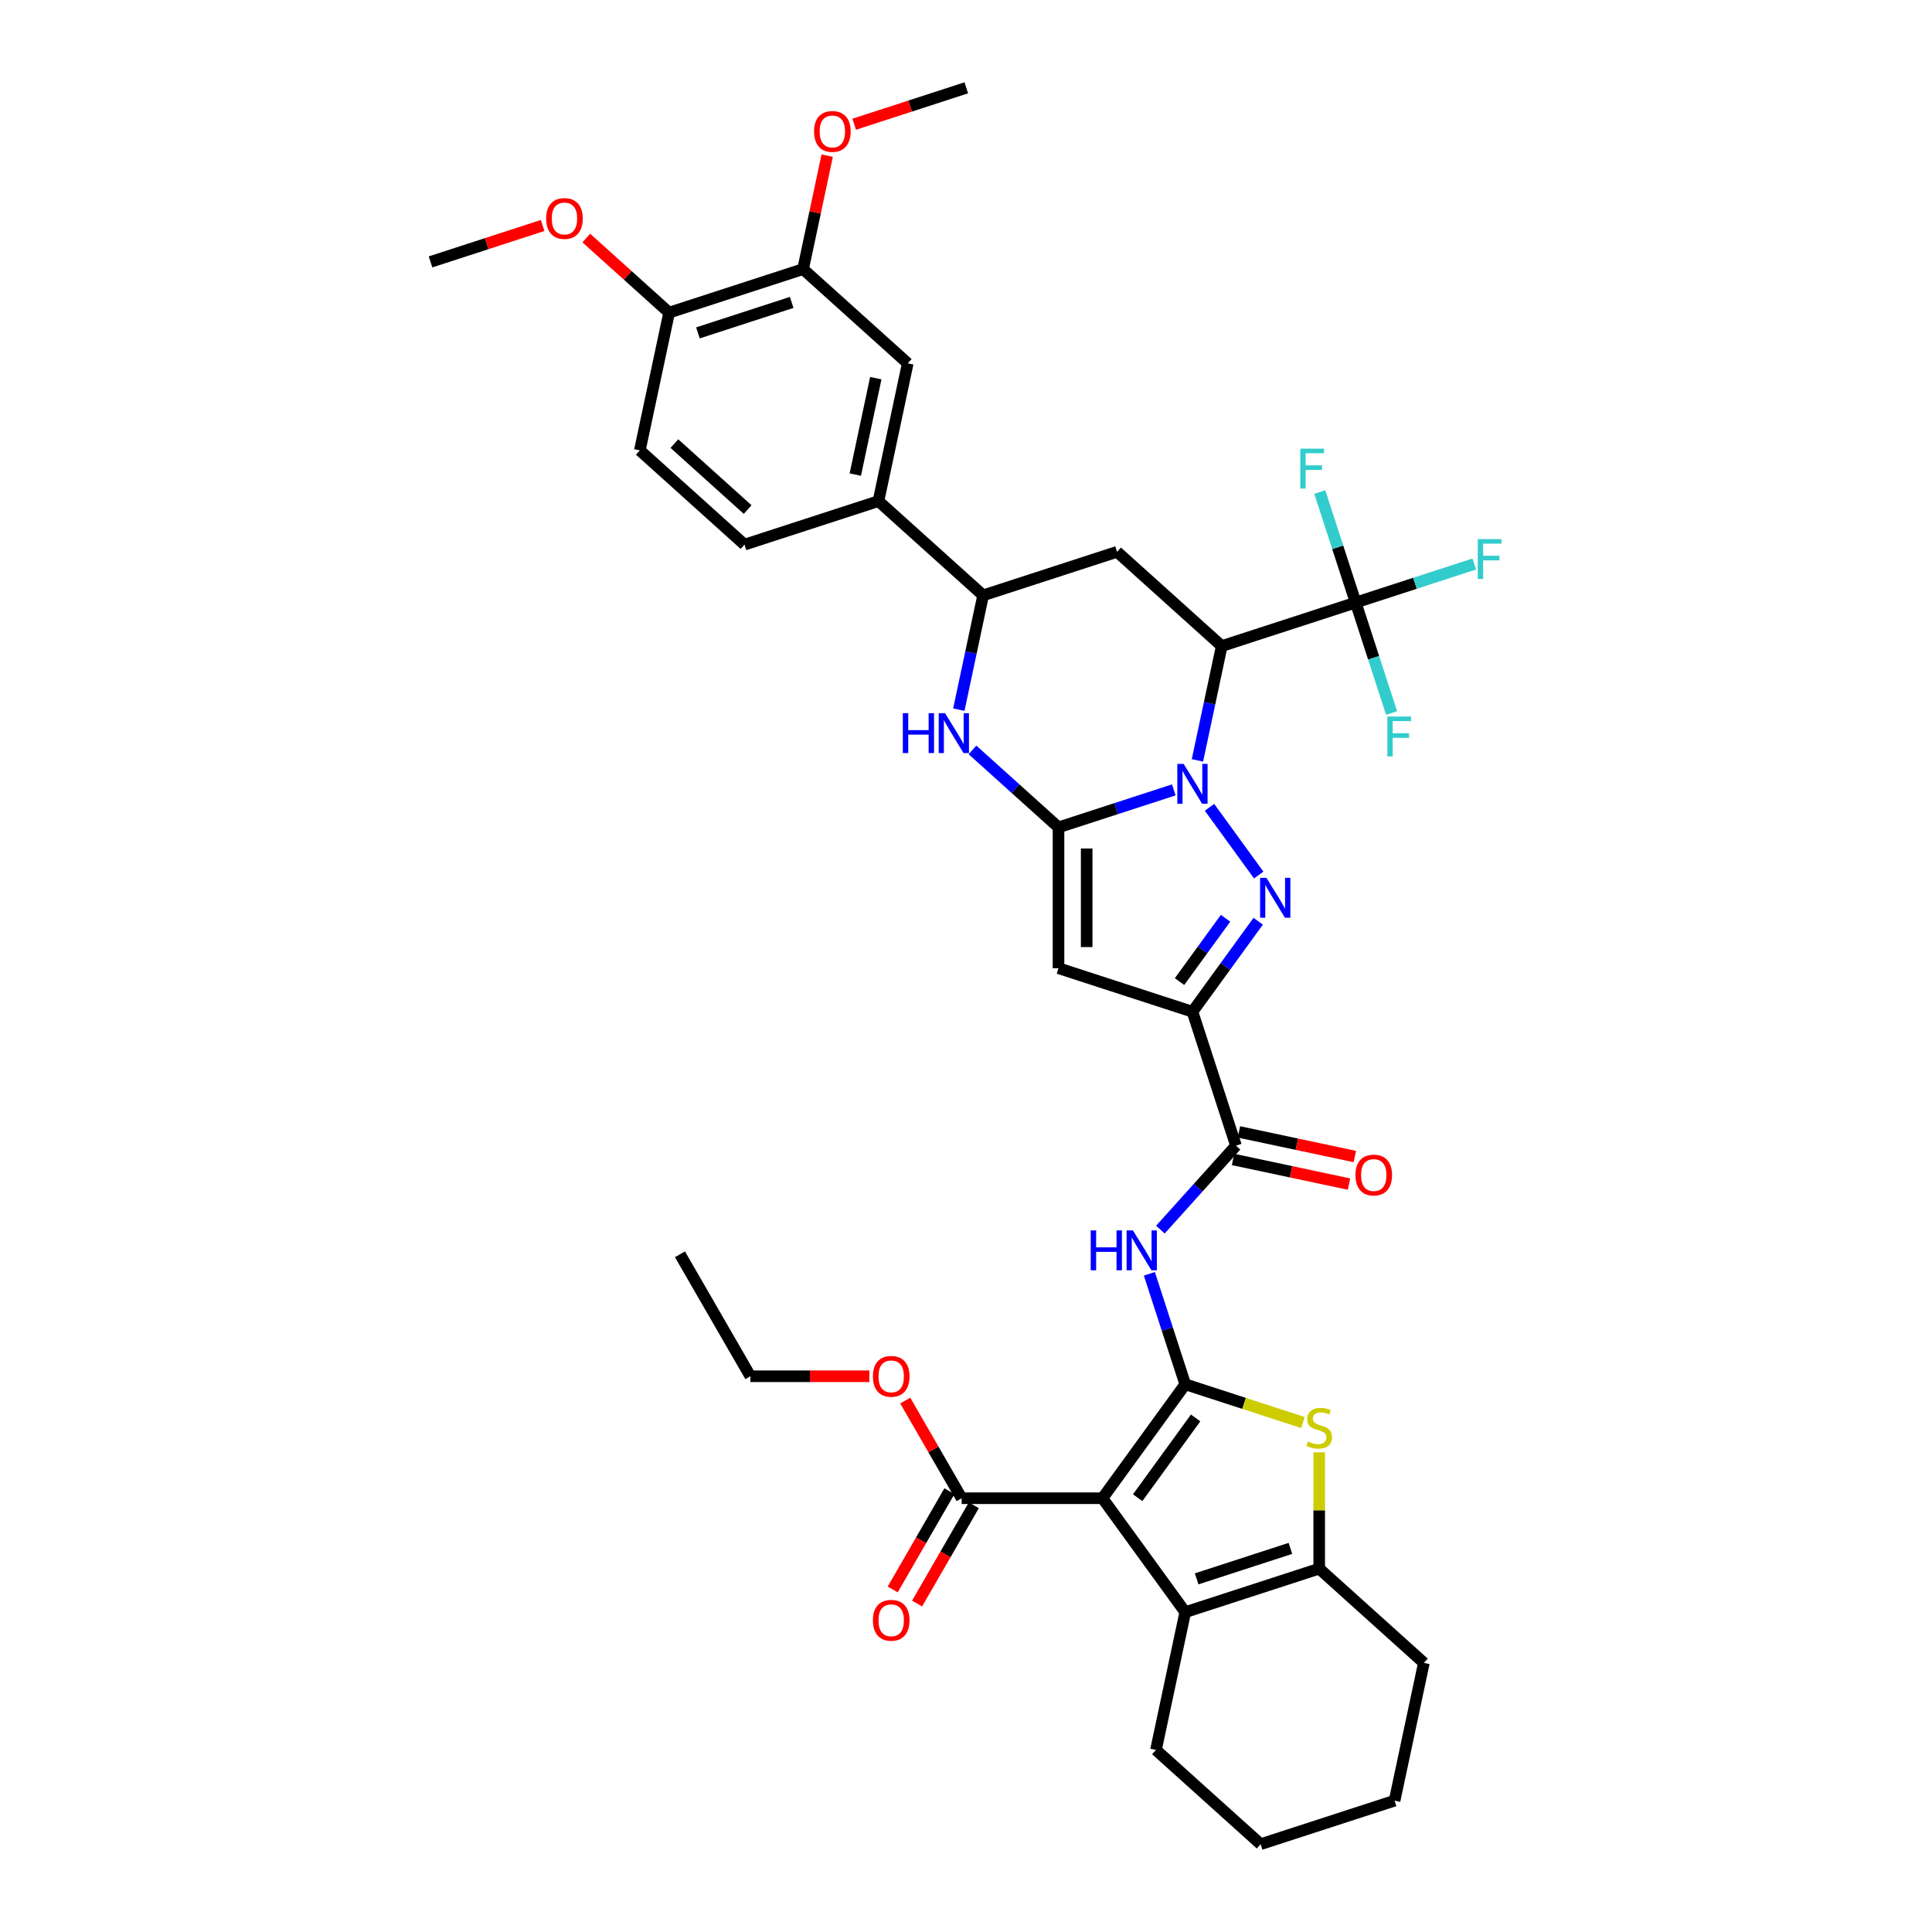 <?xml version='1.0' encoding='iso-8859-1'?>
<svg version='1.1' baseProfile='full'
              xmlns='http://www.w3.org/2000/svg'
                      xmlns:rdkit='http://www.rdkit.org/xml'
                      xmlns:xlink='http://www.w3.org/1999/xlink'
                  xml:space='preserve'
width='1000px' height='1000px' viewBox='0 0 1000 1000'>
<!-- END OF HEADER -->
<rect style='opacity:1.0;fill:#FFFFFF;stroke:none' width='1000' height='1000' x='0' y='0'> </rect>
<path class='bond-0' d='M 607.56,408.849 L 577.72,418.544' style='fill:none;fill-rule:evenodd;stroke:#0000FF;stroke-width:6px;stroke-linecap:butt;stroke-linejoin:miter;stroke-opacity:1' />
<path class='bond-0' d='M 577.72,418.544 L 547.88,428.24' style='fill:none;fill-rule:evenodd;stroke:#000000;stroke-width:6px;stroke-linecap:butt;stroke-linejoin:miter;stroke-opacity:1' />
<path class='bond-2' d='M 626.036,417.858 L 651.51,452.92' style='fill:none;fill-rule:evenodd;stroke:#0000FF;stroke-width:6px;stroke-linecap:butt;stroke-linejoin:miter;stroke-opacity:1' />
<path class='bond-5' d='M 619.793,393.568 L 626.081,363.987' style='fill:none;fill-rule:evenodd;stroke:#0000FF;stroke-width:6px;stroke-linecap:butt;stroke-linejoin:miter;stroke-opacity:1' />
<path class='bond-5' d='M 626.081,363.987 L 632.368,334.406' style='fill:none;fill-rule:evenodd;stroke:#000000;stroke-width:6px;stroke-linecap:butt;stroke-linejoin:miter;stroke-opacity:1' />
<path class='bond-6' d='M 547.88,428.24 L 547.88,501.14' style='fill:none;fill-rule:evenodd;stroke:#000000;stroke-width:6px;stroke-linecap:butt;stroke-linejoin:miter;stroke-opacity:1' />
<path class='bond-6' d='M 562.46,439.175 L 562.46,490.205' style='fill:none;fill-rule:evenodd;stroke:#000000;stroke-width:6px;stroke-linecap:butt;stroke-linejoin:miter;stroke-opacity:1' />
<path class='bond-9' d='M 547.88,428.24 L 525.619,408.196' style='fill:none;fill-rule:evenodd;stroke:#000000;stroke-width:6px;stroke-linecap:butt;stroke-linejoin:miter;stroke-opacity:1' />
<path class='bond-9' d='M 525.619,408.196 L 503.357,388.151' style='fill:none;fill-rule:evenodd;stroke:#0000FF;stroke-width:6px;stroke-linecap:butt;stroke-linejoin:miter;stroke-opacity:1' />
<path class='bond-1' d='M 613.487,716.505 L 604.196,687.912' style='fill:none;fill-rule:evenodd;stroke:#000000;stroke-width:6px;stroke-linecap:butt;stroke-linejoin:miter;stroke-opacity:1' />
<path class='bond-1' d='M 604.196,687.912 L 594.906,659.319' style='fill:none;fill-rule:evenodd;stroke:#0000FF;stroke-width:6px;stroke-linecap:butt;stroke-linejoin:miter;stroke-opacity:1' />
<path class='bond-3' d='M 613.487,716.505 L 570.637,775.482' style='fill:none;fill-rule:evenodd;stroke:#000000;stroke-width:6px;stroke-linecap:butt;stroke-linejoin:miter;stroke-opacity:1' />
<path class='bond-3' d='M 618.855,733.922 L 588.86,775.206' style='fill:none;fill-rule:evenodd;stroke:#000000;stroke-width:6px;stroke-linecap:butt;stroke-linejoin:miter;stroke-opacity:1' />
<path class='bond-7' d='M 613.487,716.505 L 643.932,726.397' style='fill:none;fill-rule:evenodd;stroke:#000000;stroke-width:6px;stroke-linecap:butt;stroke-linejoin:miter;stroke-opacity:1' />
<path class='bond-7' d='M 643.932,726.397 L 674.377,736.29' style='fill:none;fill-rule:evenodd;stroke:#CCCC00;stroke-width:6px;stroke-linecap:butt;stroke-linejoin:miter;stroke-opacity:1' />
<path class='bond-4' d='M 651.237,476.835 L 634.224,500.251' style='fill:none;fill-rule:evenodd;stroke:#0000FF;stroke-width:6px;stroke-linecap:butt;stroke-linejoin:miter;stroke-opacity:1' />
<path class='bond-4' d='M 634.224,500.251 L 617.212,523.667' style='fill:none;fill-rule:evenodd;stroke:#000000;stroke-width:6px;stroke-linecap:butt;stroke-linejoin:miter;stroke-opacity:1' />
<path class='bond-4' d='M 634.338,475.29 L 622.429,491.681' style='fill:none;fill-rule:evenodd;stroke:#0000FF;stroke-width:6px;stroke-linecap:butt;stroke-linejoin:miter;stroke-opacity:1' />
<path class='bond-4' d='M 622.429,491.681 L 610.52,508.072' style='fill:none;fill-rule:evenodd;stroke:#000000;stroke-width:6px;stroke-linecap:butt;stroke-linejoin:miter;stroke-opacity:1' />
<path class='bond-8' d='M 570.637,775.482 L 613.487,834.459' style='fill:none;fill-rule:evenodd;stroke:#000000;stroke-width:6px;stroke-linecap:butt;stroke-linejoin:miter;stroke-opacity:1' />
<path class='bond-16' d='M 570.637,775.482 L 497.738,775.482' style='fill:none;fill-rule:evenodd;stroke:#000000;stroke-width:6px;stroke-linecap:butt;stroke-linejoin:miter;stroke-opacity:1' />
<path class='bond-12' d='M 617.212,523.667 L 639.739,592.999' style='fill:none;fill-rule:evenodd;stroke:#000000;stroke-width:6px;stroke-linecap:butt;stroke-linejoin:miter;stroke-opacity:1' />
<path class='bond-39' d='M 617.212,523.667 L 547.88,501.14' style='fill:none;fill-rule:evenodd;stroke:#000000;stroke-width:6px;stroke-linecap:butt;stroke-linejoin:miter;stroke-opacity:1' />
<path class='bond-13' d='M 632.368,334.406 L 701.7,311.879' style='fill:none;fill-rule:evenodd;stroke:#000000;stroke-width:6px;stroke-linecap:butt;stroke-linejoin:miter;stroke-opacity:1' />
<path class='bond-14' d='M 632.368,334.406 L 578.193,285.627' style='fill:none;fill-rule:evenodd;stroke:#000000;stroke-width:6px;stroke-linecap:butt;stroke-linejoin:miter;stroke-opacity:1' />
<path class='bond-11' d='M 682.819,751.702 L 682.819,781.817' style='fill:none;fill-rule:evenodd;stroke:#CCCC00;stroke-width:6px;stroke-linecap:butt;stroke-linejoin:miter;stroke-opacity:1' />
<path class='bond-11' d='M 682.819,781.817 L 682.819,811.932' style='fill:none;fill-rule:evenodd;stroke:#000000;stroke-width:6px;stroke-linecap:butt;stroke-linejoin:miter;stroke-opacity:1' />
<path class='bond-29' d='M 613.487,834.459 L 598.33,905.766' style='fill:none;fill-rule:evenodd;stroke:#000000;stroke-width:6px;stroke-linecap:butt;stroke-linejoin:miter;stroke-opacity:1' />
<path class='bond-42' d='M 613.487,834.459 L 682.819,811.932' style='fill:none;fill-rule:evenodd;stroke:#000000;stroke-width:6px;stroke-linecap:butt;stroke-linejoin:miter;stroke-opacity:1' />
<path class='bond-42' d='M 619.381,817.214 L 667.913,801.445' style='fill:none;fill-rule:evenodd;stroke:#000000;stroke-width:6px;stroke-linecap:butt;stroke-linejoin:miter;stroke-opacity:1' />
<path class='bond-40' d='M 496.287,367.315 L 502.574,337.735' style='fill:none;fill-rule:evenodd;stroke:#0000FF;stroke-width:6px;stroke-linecap:butt;stroke-linejoin:miter;stroke-opacity:1' />
<path class='bond-40' d='M 502.574,337.735 L 508.862,308.154' style='fill:none;fill-rule:evenodd;stroke:#000000;stroke-width:6px;stroke-linecap:butt;stroke-linejoin:miter;stroke-opacity:1' />
<path class='bond-10' d='M 600.612,636.454 L 620.175,614.726' style='fill:none;fill-rule:evenodd;stroke:#0000FF;stroke-width:6px;stroke-linecap:butt;stroke-linejoin:miter;stroke-opacity:1' />
<path class='bond-10' d='M 620.175,614.726 L 639.739,592.999' style='fill:none;fill-rule:evenodd;stroke:#000000;stroke-width:6px;stroke-linecap:butt;stroke-linejoin:miter;stroke-opacity:1' />
<path class='bond-31' d='M 682.819,811.932 L 736.994,860.712' style='fill:none;fill-rule:evenodd;stroke:#000000;stroke-width:6px;stroke-linecap:butt;stroke-linejoin:miter;stroke-opacity:1' />
<path class='bond-20' d='M 638.223,600.129 L 668.227,606.507' style='fill:none;fill-rule:evenodd;stroke:#000000;stroke-width:6px;stroke-linecap:butt;stroke-linejoin:miter;stroke-opacity:1' />
<path class='bond-20' d='M 668.227,606.507 L 698.231,612.884' style='fill:none;fill-rule:evenodd;stroke:#FF0000;stroke-width:6px;stroke-linecap:butt;stroke-linejoin:miter;stroke-opacity:1' />
<path class='bond-20' d='M 641.255,585.868 L 671.258,592.245' style='fill:none;fill-rule:evenodd;stroke:#000000;stroke-width:6px;stroke-linecap:butt;stroke-linejoin:miter;stroke-opacity:1' />
<path class='bond-20' d='M 671.258,592.245 L 701.262,598.623' style='fill:none;fill-rule:evenodd;stroke:#FF0000;stroke-width:6px;stroke-linecap:butt;stroke-linejoin:miter;stroke-opacity:1' />
<path class='bond-24' d='M 701.7,311.879 L 732.386,301.908' style='fill:none;fill-rule:evenodd;stroke:#000000;stroke-width:6px;stroke-linecap:butt;stroke-linejoin:miter;stroke-opacity:1' />
<path class='bond-24' d='M 732.386,301.908 L 763.071,291.938' style='fill:none;fill-rule:evenodd;stroke:#33CCCC;stroke-width:6px;stroke-linecap:butt;stroke-linejoin:miter;stroke-opacity:1' />
<path class='bond-25' d='M 701.7,311.879 L 692.41,283.285' style='fill:none;fill-rule:evenodd;stroke:#000000;stroke-width:6px;stroke-linecap:butt;stroke-linejoin:miter;stroke-opacity:1' />
<path class='bond-25' d='M 692.41,283.285 L 683.119,254.692' style='fill:none;fill-rule:evenodd;stroke:#33CCCC;stroke-width:6px;stroke-linecap:butt;stroke-linejoin:miter;stroke-opacity:1' />
<path class='bond-26' d='M 701.7,311.879 L 710.991,340.472' style='fill:none;fill-rule:evenodd;stroke:#000000;stroke-width:6px;stroke-linecap:butt;stroke-linejoin:miter;stroke-opacity:1' />
<path class='bond-26' d='M 710.991,340.472 L 720.281,369.065' style='fill:none;fill-rule:evenodd;stroke:#33CCCC;stroke-width:6px;stroke-linecap:butt;stroke-linejoin:miter;stroke-opacity:1' />
<path class='bond-15' d='M 578.193,285.627 L 508.862,308.154' style='fill:none;fill-rule:evenodd;stroke:#000000;stroke-width:6px;stroke-linecap:butt;stroke-linejoin:miter;stroke-opacity:1' />
<path class='bond-17' d='M 508.862,308.154 L 454.687,259.374' style='fill:none;fill-rule:evenodd;stroke:#000000;stroke-width:6px;stroke-linecap:butt;stroke-linejoin:miter;stroke-opacity:1' />
<path class='bond-22' d='M 491.425,771.837 L 476.739,797.273' style='fill:none;fill-rule:evenodd;stroke:#000000;stroke-width:6px;stroke-linecap:butt;stroke-linejoin:miter;stroke-opacity:1' />
<path class='bond-22' d='M 476.739,797.273 L 462.054,822.709' style='fill:none;fill-rule:evenodd;stroke:#FF0000;stroke-width:6px;stroke-linecap:butt;stroke-linejoin:miter;stroke-opacity:1' />
<path class='bond-22' d='M 504.051,779.127 L 489.366,804.563' style='fill:none;fill-rule:evenodd;stroke:#000000;stroke-width:6px;stroke-linecap:butt;stroke-linejoin:miter;stroke-opacity:1' />
<path class='bond-22' d='M 489.366,804.563 L 474.681,829.999' style='fill:none;fill-rule:evenodd;stroke:#FF0000;stroke-width:6px;stroke-linecap:butt;stroke-linejoin:miter;stroke-opacity:1' />
<path class='bond-28' d='M 497.738,775.482 L 483.145,750.207' style='fill:none;fill-rule:evenodd;stroke:#000000;stroke-width:6px;stroke-linecap:butt;stroke-linejoin:miter;stroke-opacity:1' />
<path class='bond-28' d='M 483.145,750.207 L 468.552,724.932' style='fill:none;fill-rule:evenodd;stroke:#FF0000;stroke-width:6px;stroke-linecap:butt;stroke-linejoin:miter;stroke-opacity:1' />
<path class='bond-18' d='M 454.687,259.374 L 469.843,188.068' style='fill:none;fill-rule:evenodd;stroke:#000000;stroke-width:6px;stroke-linecap:butt;stroke-linejoin:miter;stroke-opacity:1' />
<path class='bond-18' d='M 442.699,245.647 L 453.309,195.732' style='fill:none;fill-rule:evenodd;stroke:#000000;stroke-width:6px;stroke-linecap:butt;stroke-linejoin:miter;stroke-opacity:1' />
<path class='bond-23' d='M 454.687,259.374 L 385.355,281.902' style='fill:none;fill-rule:evenodd;stroke:#000000;stroke-width:6px;stroke-linecap:butt;stroke-linejoin:miter;stroke-opacity:1' />
<path class='bond-19' d='M 469.843,188.068 L 415.668,139.288' style='fill:none;fill-rule:evenodd;stroke:#000000;stroke-width:6px;stroke-linecap:butt;stroke-linejoin:miter;stroke-opacity:1' />
<path class='bond-30' d='M 415.668,139.288 L 421.91,109.926' style='fill:none;fill-rule:evenodd;stroke:#000000;stroke-width:6px;stroke-linecap:butt;stroke-linejoin:miter;stroke-opacity:1' />
<path class='bond-30' d='M 421.91,109.926 L 428.151,80.564' style='fill:none;fill-rule:evenodd;stroke:#FF0000;stroke-width:6px;stroke-linecap:butt;stroke-linejoin:miter;stroke-opacity:1' />
<path class='bond-41' d='M 415.668,139.288 L 346.337,161.816' style='fill:none;fill-rule:evenodd;stroke:#000000;stroke-width:6px;stroke-linecap:butt;stroke-linejoin:miter;stroke-opacity:1' />
<path class='bond-41' d='M 409.774,156.534 L 361.242,172.303' style='fill:none;fill-rule:evenodd;stroke:#000000;stroke-width:6px;stroke-linecap:butt;stroke-linejoin:miter;stroke-opacity:1' />
<path class='bond-21' d='M 346.337,161.816 L 331.18,233.122' style='fill:none;fill-rule:evenodd;stroke:#000000;stroke-width:6px;stroke-linecap:butt;stroke-linejoin:miter;stroke-opacity:1' />
<path class='bond-32' d='M 346.337,161.816 L 324.899,142.513' style='fill:none;fill-rule:evenodd;stroke:#000000;stroke-width:6px;stroke-linecap:butt;stroke-linejoin:miter;stroke-opacity:1' />
<path class='bond-32' d='M 324.899,142.513 L 303.461,123.21' style='fill:none;fill-rule:evenodd;stroke:#FF0000;stroke-width:6px;stroke-linecap:butt;stroke-linejoin:miter;stroke-opacity:1' />
<path class='bond-27' d='M 385.355,281.902 L 331.18,233.122' style='fill:none;fill-rule:evenodd;stroke:#000000;stroke-width:6px;stroke-linecap:butt;stroke-linejoin:miter;stroke-opacity:1' />
<path class='bond-27' d='M 386.985,263.75 L 349.062,229.604' style='fill:none;fill-rule:evenodd;stroke:#000000;stroke-width:6px;stroke-linecap:butt;stroke-linejoin:miter;stroke-opacity:1' />
<path class='bond-33' d='M 449.989,712.349 L 419.188,712.349' style='fill:none;fill-rule:evenodd;stroke:#FF0000;stroke-width:6px;stroke-linecap:butt;stroke-linejoin:miter;stroke-opacity:1' />
<path class='bond-33' d='M 419.188,712.349 L 388.388,712.349' style='fill:none;fill-rule:evenodd;stroke:#000000;stroke-width:6px;stroke-linecap:butt;stroke-linejoin:miter;stroke-opacity:1' />
<path class='bond-36' d='M 598.33,905.766 L 652.505,954.545' style='fill:none;fill-rule:evenodd;stroke:#000000;stroke-width:6px;stroke-linecap:butt;stroke-linejoin:miter;stroke-opacity:1' />
<path class='bond-34' d='M 442.125,64.31 L 471.141,54.883' style='fill:none;fill-rule:evenodd;stroke:#FF0000;stroke-width:6px;stroke-linecap:butt;stroke-linejoin:miter;stroke-opacity:1' />
<path class='bond-34' d='M 471.141,54.883 L 500.157,45.455' style='fill:none;fill-rule:evenodd;stroke:#000000;stroke-width:6px;stroke-linecap:butt;stroke-linejoin:miter;stroke-opacity:1' />
<path class='bond-37' d='M 736.994,860.712 L 721.837,932.018' style='fill:none;fill-rule:evenodd;stroke:#000000;stroke-width:6px;stroke-linecap:butt;stroke-linejoin:miter;stroke-opacity:1' />
<path class='bond-35' d='M 280.862,116.708 L 251.846,126.136' style='fill:none;fill-rule:evenodd;stroke:#FF0000;stroke-width:6px;stroke-linecap:butt;stroke-linejoin:miter;stroke-opacity:1' />
<path class='bond-35' d='M 251.846,126.136 L 222.83,135.563' style='fill:none;fill-rule:evenodd;stroke:#000000;stroke-width:6px;stroke-linecap:butt;stroke-linejoin:miter;stroke-opacity:1' />
<path class='bond-38' d='M 388.388,712.349 L 351.938,649.216' style='fill:none;fill-rule:evenodd;stroke:#000000;stroke-width:6px;stroke-linecap:butt;stroke-linejoin:miter;stroke-opacity:1' />
<path class='bond-43' d='M 652.505,954.545 L 721.837,932.018' style='fill:none;fill-rule:evenodd;stroke:#000000;stroke-width:6px;stroke-linecap:butt;stroke-linejoin:miter;stroke-opacity:1' />
<path  class='atom-0' d='M 612.648 395.39
L 619.413 406.325
Q 620.084 407.404, 621.163 409.358
Q 622.242 411.311, 622.3 411.428
L 622.3 395.39
L 625.041 395.39
L 625.041 416.035
L 622.213 416.035
L 614.952 404.08
Q 614.106 402.68, 613.202 401.076
Q 612.327 399.472, 612.065 398.977
L 612.065 416.035
L 609.382 416.035
L 609.382 395.39
L 612.648 395.39
' fill='#0000FF'/>
<path  class='atom-3' d='M 655.498 454.367
L 662.263 465.302
Q 662.933 466.381, 664.012 468.335
Q 665.091 470.288, 665.15 470.405
L 665.15 454.367
L 667.891 454.367
L 667.891 475.012
L 665.062 475.012
L 657.801 463.057
Q 656.956 461.657, 656.052 460.053
Q 655.177 458.45, 654.914 457.954
L 654.914 475.012
L 652.232 475.012
L 652.232 454.367
L 655.498 454.367
' fill='#0000FF'/>
<path  class='atom-8' d='M 676.987 746.118
Q 677.22 746.206, 678.182 746.614
Q 679.144 747.022, 680.194 747.285
Q 681.273 747.518, 682.323 747.518
Q 684.277 747.518, 685.414 746.585
Q 686.551 745.623, 686.551 743.961
Q 686.551 742.823, 685.968 742.123
Q 685.414 741.424, 684.539 741.045
Q 683.664 740.665, 682.206 740.228
Q 680.369 739.674, 679.261 739.149
Q 678.182 738.624, 677.395 737.516
Q 676.637 736.408, 676.637 734.542
Q 676.637 731.947, 678.386 730.343
Q 680.165 728.739, 683.664 728.739
Q 686.055 728.739, 688.767 729.876
L 688.096 732.122
Q 685.618 731.101, 683.752 731.101
Q 681.74 731.101, 680.632 731.947
Q 679.523 732.763, 679.553 734.192
Q 679.553 735.3, 680.107 735.971
Q 680.69 736.641, 681.506 737.02
Q 682.352 737.4, 683.752 737.837
Q 685.618 738.42, 686.726 739.003
Q 687.834 739.587, 688.621 740.782
Q 689.438 741.948, 689.438 743.961
Q 689.438 746.818, 687.513 748.364
Q 685.618 749.88, 682.439 749.88
Q 680.602 749.88, 679.203 749.472
Q 677.832 749.093, 676.199 748.422
L 676.987 746.118
' fill='#CCCC00'/>
<path  class='atom-10' d='M 467.301 369.138
L 470.1 369.138
L 470.1 377.915
L 480.656 377.915
L 480.656 369.138
L 483.455 369.138
L 483.455 389.783
L 480.656 389.783
L 480.656 380.248
L 470.1 380.248
L 470.1 389.783
L 467.301 389.783
L 467.301 369.138
' fill='#0000FF'/>
<path  class='atom-10' d='M 489.142 369.138
L 495.907 380.073
Q 496.577 381.152, 497.656 383.105
Q 498.735 385.059, 498.793 385.176
L 498.793 369.138
L 501.534 369.138
L 501.534 389.783
L 498.706 389.783
L 491.445 377.828
Q 490.6 376.428, 489.696 374.824
Q 488.821 373.22, 488.558 372.725
L 488.558 389.783
L 485.876 389.783
L 485.876 369.138
L 489.142 369.138
' fill='#0000FF'/>
<path  class='atom-11' d='M 564.555 636.851
L 567.355 636.851
L 567.355 645.628
L 577.911 645.628
L 577.911 636.851
L 580.71 636.851
L 580.71 657.496
L 577.911 657.496
L 577.911 647.961
L 567.355 647.961
L 567.355 657.496
L 564.555 657.496
L 564.555 636.851
' fill='#0000FF'/>
<path  class='atom-11' d='M 586.396 636.851
L 593.161 647.786
Q 593.832 648.865, 594.911 650.819
Q 595.99 652.772, 596.048 652.889
L 596.048 636.851
L 598.789 636.851
L 598.789 657.496
L 595.961 657.496
L 588.7 645.541
Q 587.854 644.141, 586.95 642.537
Q 586.075 640.933, 585.813 640.438
L 585.813 657.496
L 583.13 657.496
L 583.13 636.851
L 586.396 636.851
' fill='#0000FF'/>
<path  class='atom-21' d='M 701.569 608.214
Q 701.569 603.256, 704.018 600.486
Q 706.468 597.716, 711.046 597.716
Q 715.624 597.716, 718.073 600.486
Q 720.523 603.256, 720.523 608.214
Q 720.523 613.229, 718.044 616.087
Q 715.565 618.915, 711.046 618.915
Q 706.497 618.915, 704.018 616.087
Q 701.569 613.258, 701.569 608.214
M 711.046 616.582
Q 714.195 616.582, 715.886 614.483
Q 717.607 612.354, 717.607 608.214
Q 717.607 604.16, 715.886 602.119
Q 714.195 600.049, 711.046 600.049
Q 707.896 600.049, 706.176 602.09
Q 704.485 604.131, 704.485 608.214
Q 704.485 612.383, 706.176 614.483
Q 707.896 616.582, 711.046 616.582
' fill='#FF0000'/>
<path  class='atom-23' d='M 451.811 838.674
Q 451.811 833.716, 454.26 830.946
Q 456.71 828.176, 461.288 828.176
Q 465.866 828.176, 468.316 830.946
Q 470.765 833.716, 470.765 838.674
Q 470.765 843.689, 468.286 846.547
Q 465.808 849.375, 461.288 849.375
Q 456.739 849.375, 454.26 846.547
Q 451.811 843.718, 451.811 838.674
M 461.288 847.043
Q 464.437 847.043, 466.129 844.943
Q 467.849 842.814, 467.849 838.674
Q 467.849 834.62, 466.129 832.579
Q 464.437 830.509, 461.288 830.509
Q 458.139 830.509, 456.418 832.55
Q 454.727 834.591, 454.727 838.674
Q 454.727 842.843, 456.418 844.943
Q 458.139 847.043, 461.288 847.043
' fill='#FF0000'/>
<path  class='atom-25' d='M 764.894 279.029
L 777.17 279.029
L 777.17 281.391
L 767.664 281.391
L 767.664 287.66
L 776.12 287.66
L 776.12 290.051
L 767.664 290.051
L 767.664 299.674
L 764.894 299.674
L 764.894 279.029
' fill='#33CCCC'/>
<path  class='atom-26' d='M 673.035 232.224
L 685.311 232.224
L 685.311 234.586
L 675.805 234.586
L 675.805 240.856
L 684.261 240.856
L 684.261 243.247
L 675.805 243.247
L 675.805 252.87
L 673.035 252.87
L 673.035 232.224
' fill='#33CCCC'/>
<path  class='atom-27' d='M 718.089 370.888
L 730.366 370.888
L 730.366 373.25
L 720.859 373.25
L 720.859 379.519
L 729.316 379.519
L 729.316 381.91
L 720.859 381.91
L 720.859 391.533
L 718.089 391.533
L 718.089 370.888
' fill='#33CCCC'/>
<path  class='atom-29' d='M 451.811 712.408
Q 451.811 707.451, 454.26 704.68
Q 456.71 701.91, 461.288 701.91
Q 465.866 701.91, 468.316 704.68
Q 470.765 707.451, 470.765 712.408
Q 470.765 717.423, 468.286 720.281
Q 465.808 723.109, 461.288 723.109
Q 456.739 723.109, 454.26 720.281
Q 451.811 717.452, 451.811 712.408
M 461.288 720.777
Q 464.437 720.777, 466.129 718.677
Q 467.849 716.548, 467.849 712.408
Q 467.849 708.354, 466.129 706.313
Q 464.437 704.243, 461.288 704.243
Q 458.139 704.243, 456.418 706.284
Q 454.727 708.325, 454.727 712.408
Q 454.727 716.578, 456.418 718.677
Q 458.139 720.777, 461.288 720.777
' fill='#FF0000'/>
<path  class='atom-31' d='M 421.348 68.04
Q 421.348 63.083, 423.798 60.313
Q 426.247 57.543, 430.825 57.543
Q 435.403 57.543, 437.853 60.313
Q 440.302 63.083, 440.302 68.04
Q 440.302 73.056, 437.823 75.913
Q 435.345 78.742, 430.825 78.742
Q 426.276 78.742, 423.798 75.913
Q 421.348 73.085, 421.348 68.04
M 430.825 76.409
Q 433.974 76.409, 435.666 74.309
Q 437.386 72.181, 437.386 68.04
Q 437.386 63.987, 435.666 61.946
Q 433.974 59.875, 430.825 59.875
Q 427.676 59.875, 425.955 61.916
Q 424.264 63.958, 424.264 68.04
Q 424.264 72.21, 425.955 74.309
Q 427.676 76.409, 430.825 76.409
' fill='#FF0000'/>
<path  class='atom-33' d='M 282.685 113.095
Q 282.685 108.137, 285.134 105.367
Q 287.584 102.597, 292.162 102.597
Q 296.74 102.597, 299.189 105.367
Q 301.639 108.137, 301.639 113.095
Q 301.639 118.11, 299.16 120.968
Q 296.681 123.796, 292.162 123.796
Q 287.613 123.796, 285.134 120.968
Q 282.685 118.139, 282.685 113.095
M 292.162 121.463
Q 295.311 121.463, 297.002 119.364
Q 298.723 117.235, 298.723 113.095
Q 298.723 109.041, 297.002 107
Q 295.311 104.93, 292.162 104.93
Q 289.012 104.93, 287.292 106.971
Q 285.601 109.012, 285.601 113.095
Q 285.601 117.264, 287.292 119.364
Q 289.012 121.463, 292.162 121.463
' fill='#FF0000'/>
</svg>
